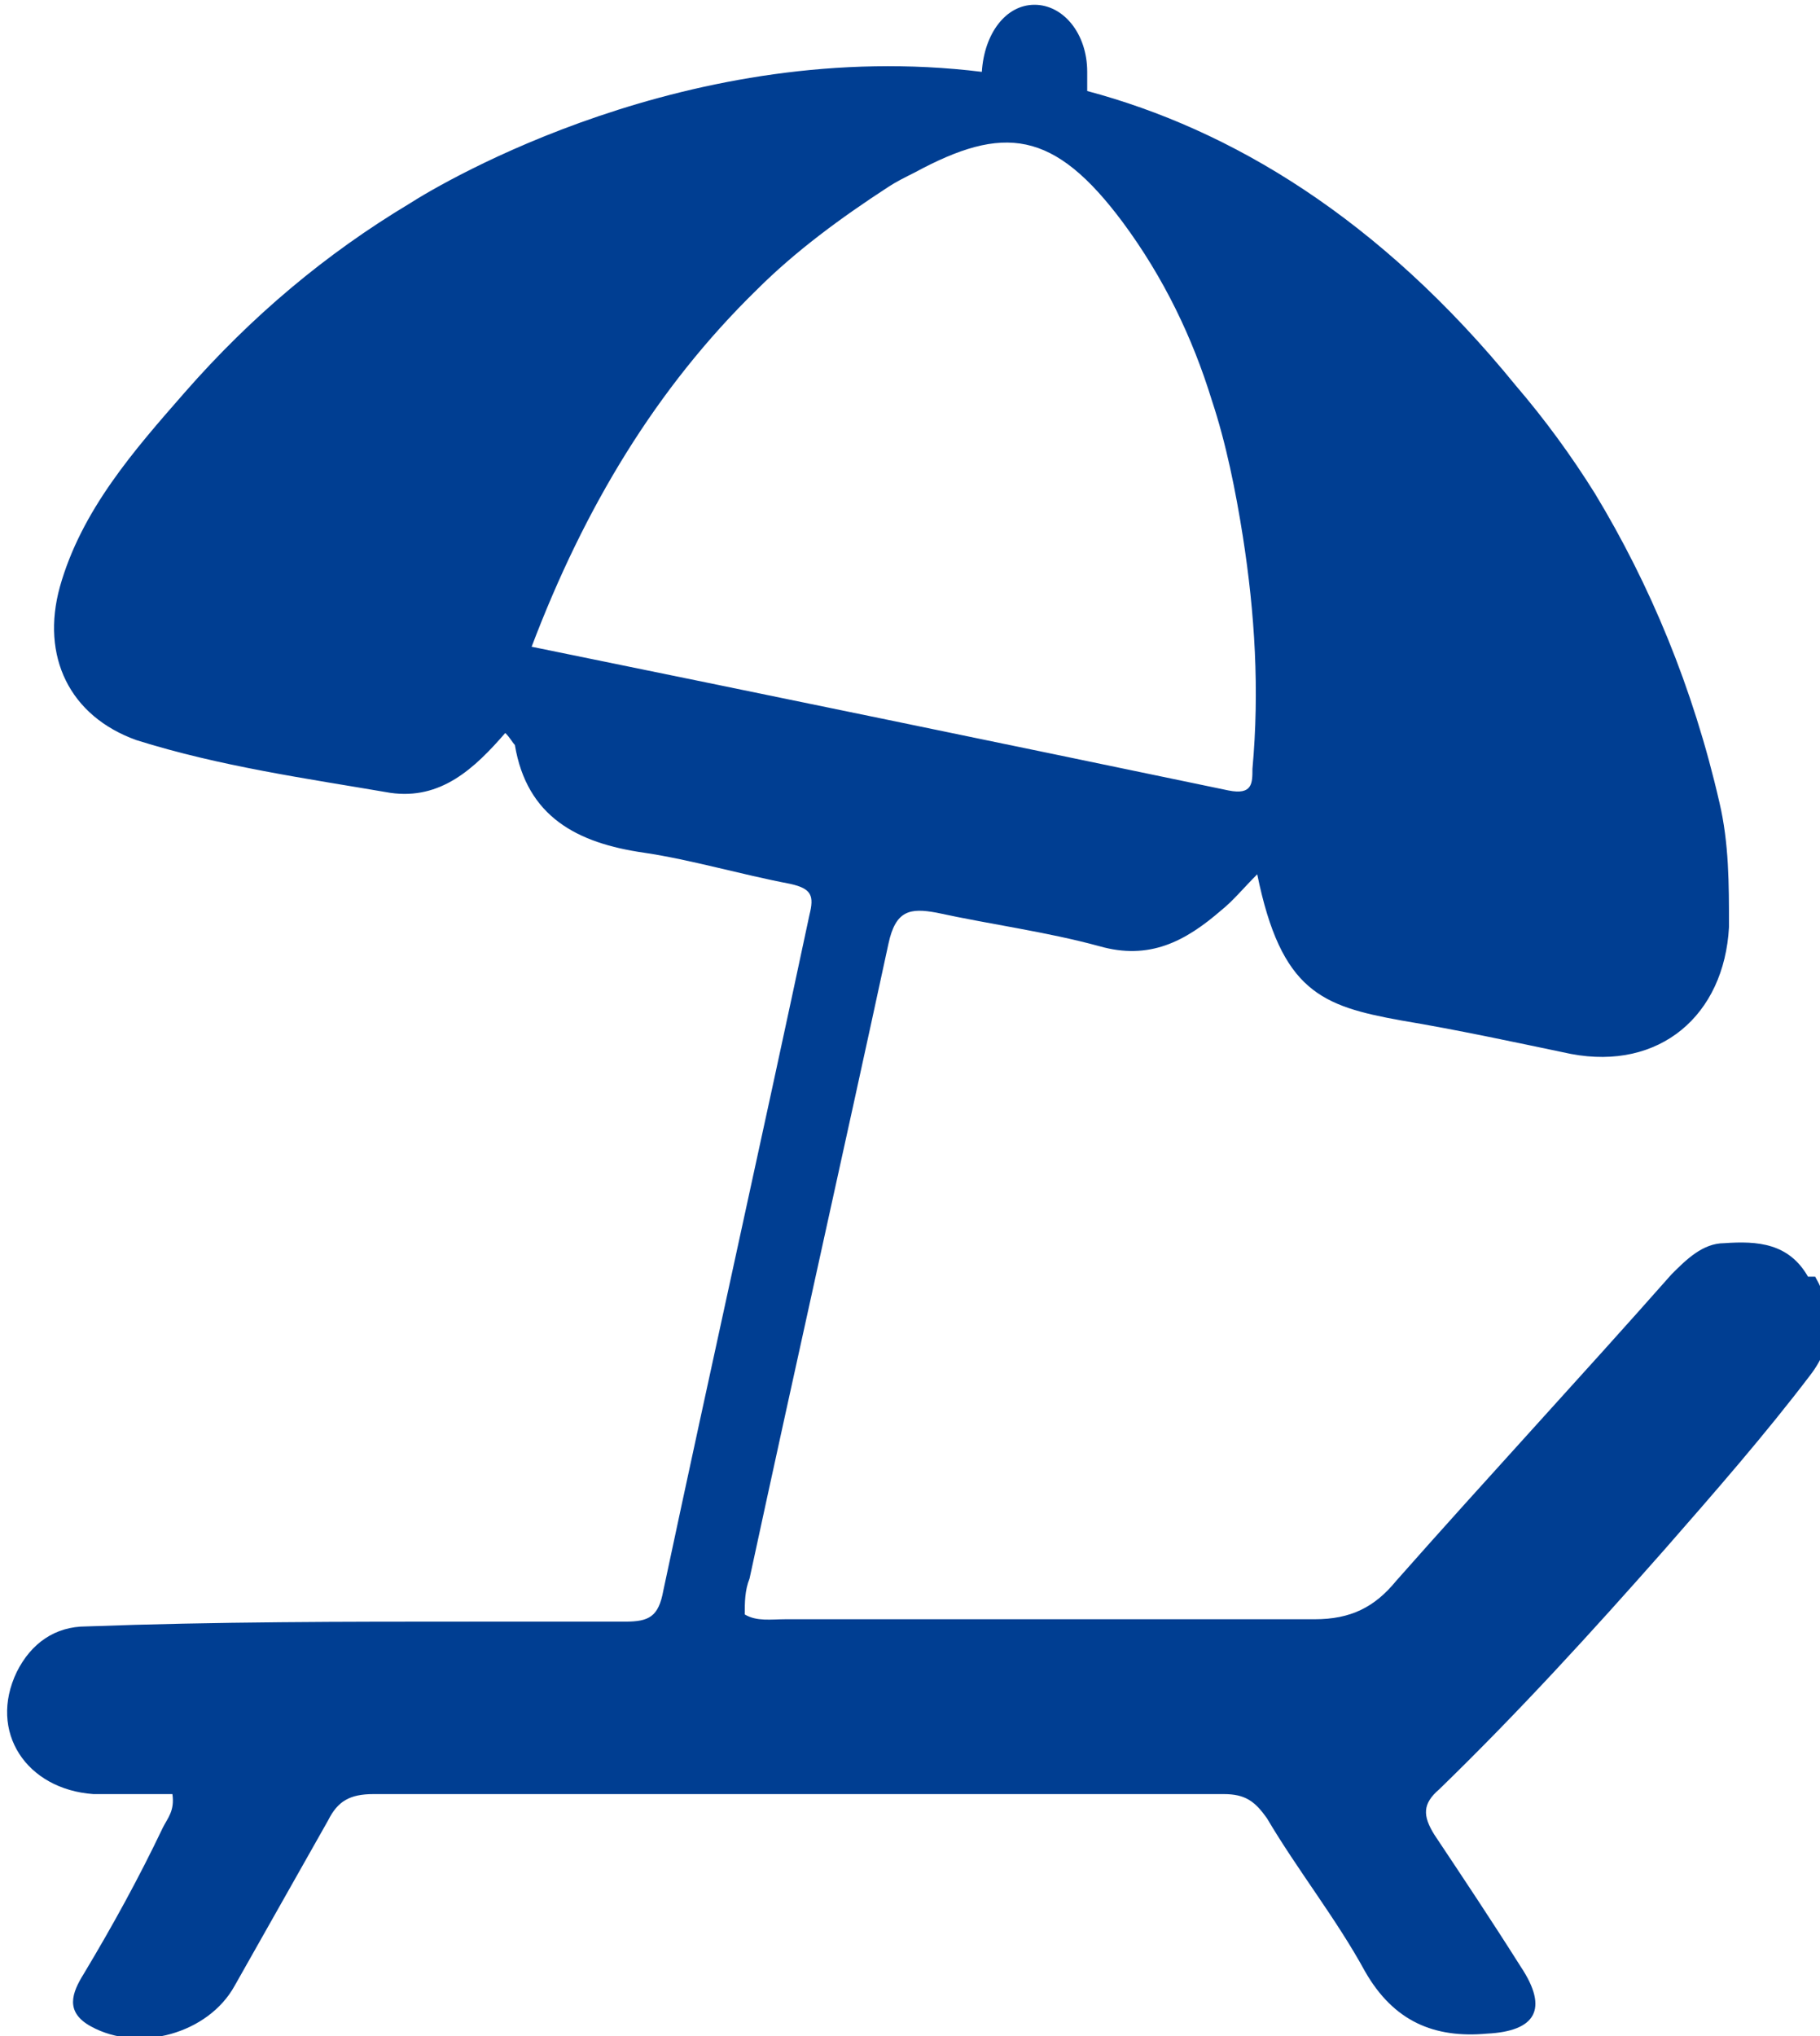 <?xml version="1.0" encoding="UTF-8"?>
<svg id="Calque_1" xmlns="http://www.w3.org/2000/svg" version="1.1" viewBox="0 0 76 85">
  <!-- Generator: Adobe Illustrator 30.0.0, SVG Export Plug-In . SVG Version: 2.1.1 Build 123)  -->
  <defs>
    <style>
      .st0 {
        fill: #003e92;
      }
    </style>
  </defs>
  <path class="st0" d="M75.5,53.3c-.8-1.4-2.1-1.5-3.5-1.4-.9,0-1.6.7-2.2,1.3-3.8,4.3-7.7,8.5-11.5,12.8-.9,1.1-1.9,1.6-3.4,1.6-7.4,0-14.7,0-22.1,0-.6,0-1.2.1-1.7-.2,0-.5,0-1,.2-1.5,1.9-8.8,3.9-17.7,5.8-26.5.3-1.4.9-1.5,2-1.3,2.3.5,4.6.8,6.8,1.4,2.1.6,3.6-.2,5.1-1.5.5-.4.9-.9,1.5-1.5,1,4.9,2.7,5.5,6,6.1,2.4.4,4.7.9,7.1,1.4,3.7.7,6.4-1.6,6.6-5.3,0-1.8,0-3.5-.4-5.2-1.1-4.8-2.9-9.1-5.2-12.9,0,0,0,0,0,0-1-1.6-2.1-3.1-3.3-4.5,0,0,0,0,0,0-5.7-7-11.9-10.7-17.9-12.3,0,0,0,0,0,0,0,0,0,0,0-.1,0-.2,0-.4,0-.7,0-1.6-1-2.8-2.2-2.8s-2.1,1.2-2.2,2.8c-12.2-1.5-22.5,4.6-23.9,5.5,0,0,0,0,0,0,0,0,0,0,0,0,0,0,0,0,0,0,0,0,0,0,0,0-3.5,2.1-6.6,4.7-9.4,7.9-2.1,2.4-4.3,4.9-5.2,8.1-.8,2.9.4,5.4,3.2,6.4,3.5,1.1,7.1,1.6,10.6,2.2,2.1.3,3.5-1,4.8-2.5.2.2.3.4.4.5.5,3,2.6,4.1,5.4,4.5,2,.3,4,.9,6.1,1.3.9.2,1,.5.8,1.3-2,9.4-4.1,18.8-6.1,28.2-.2,1.1-.6,1.3-1.6,1.3-2.1,0-4.2,0-6.3,0-5.4,0-10.8,0-16.2.2-1.3,0-2.3.7-2.9,1.9-1.2,2.5.4,4.9,3.2,5.1,1.1,0,2.2,0,3.3,0,.1.7-.2,1-.4,1.4-1,2.1-2.1,4.1-3.3,6.1-.5.8-.8,1.6.3,2.2,2,1.1,4.9.3,6-1.7,1.3-2.3,2.6-4.6,3.9-6.9.4-.8.9-1.1,1.9-1.1,11.8,0,23.7,0,35.5,0,.9,0,1.3.3,1.8,1,1.3,2.2,2.9,4.2,4.1,6.4,1.2,2.1,2.9,2.8,5.1,2.6,2-.1,2.6-1,1.4-2.8-1.2-1.9-2.4-3.7-3.6-5.5-.5-.8-.5-1.3.2-1.9,3.3-3.2,6.4-6.6,9.4-10,2.1-2.4,4.2-4.8,6.1-7.3,1-1.3,1-2.7.2-4.1ZM22.2,27c2.2-5.8,5.2-10.8,9.4-14.9,1.6-1.6,3.5-3,5.5-4.3.3-.2.7-.4,1.1-.6,3.7-2,5.8-1.8,8.7,2.1,1.7,2.3,2.9,4.8,3.7,7.4.6,1.8,1,3.8,1.3,5.7.5,3.2.7,6.4.4,9.7,0,.6,0,1.1-1,.9-9.6-2-19.3-4-29.1-6Z"/>
</svg>